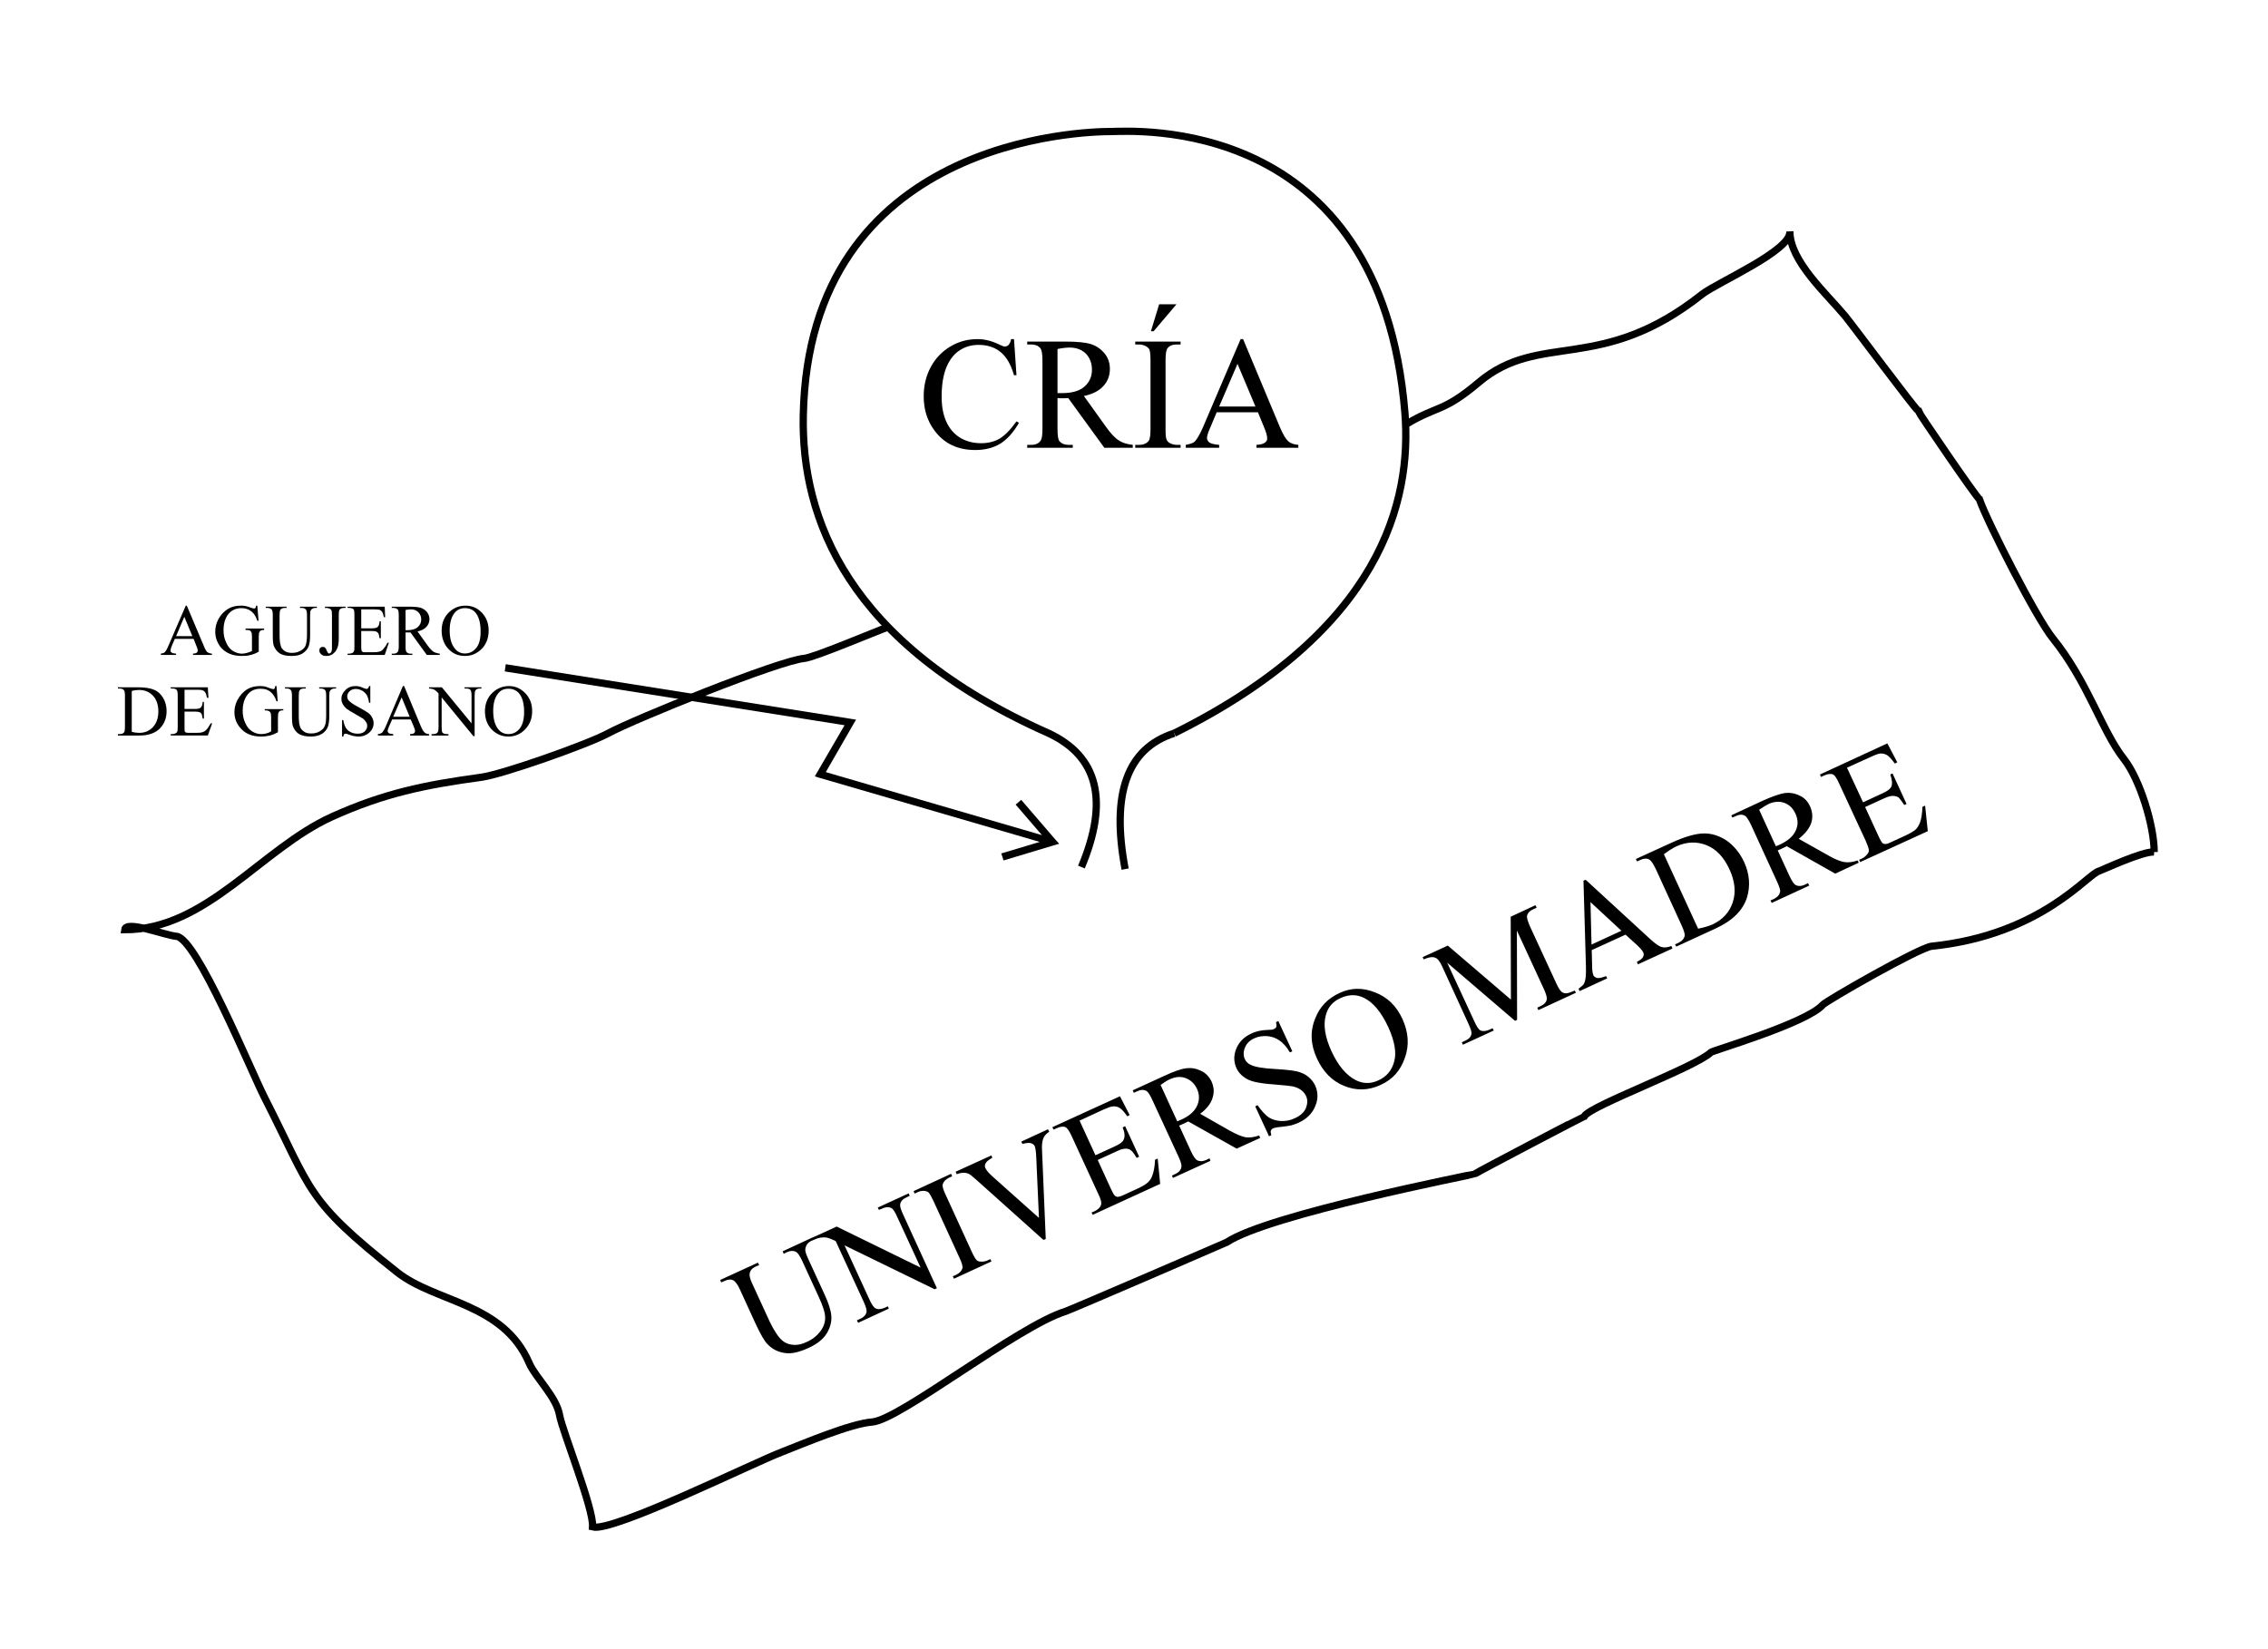 <?xml version="1.0" encoding="UTF-8"?>
<!DOCTYPE svg PUBLIC "-//W3C//DTD SVG 1.1//EN" "http://www.w3.org/Graphics/SVG/1.1/DTD/svg11.dtd">
<!-- Creator: CorelDRAW X7 -->
<svg xmlns="http://www.w3.org/2000/svg" xml:space="preserve" width="110mm" height="80mm" version="1.1" shape-rendering="geometricPrecision" text-rendering="geometricPrecision" image-rendering="optimizeQuality" fill-rule="evenodd" clip-rule="evenodd"
viewBox="0 0 11000 8000"
 xmlns:xlink="http://www.w3.org/1999/xlink">
 <g id="Capa_x0020_1">
  <path fill="none" stroke="black" stroke-width="35.27" d="M4309 3041c-65,23 -358,148 -409,153 -120,10 -823,294 -952,364 -101,54 -507,197 -611,212 -279,38 -474,78 -727,192 -344,156 -609,548 -1005,548 6,-48 197,28 251,32 98,9 362,655 428,784 233,457 194,490 643,846 186,147 514,147 640,441 31,71 132,163 147,252 13,76 167,456 160,542 98,27 779,-311 922,-365 100,-39 329,-136 434,-144 134,-10 704,-464 939,-537 25,-8 776,-332 781,-335 202,-135 1200,-329 1204,-332 15,-11 527,-279 530,-279 30,-52 535,-236 614,-310 1,-7 462,-140 543,-231 18,-20 468,-278 528,-284 535,-55 757,-353 813,-365 6,-1 210,-97 266,-92"/>
  <path fill="none" stroke="black" stroke-width="35.27" d="M6823 2056c151,-90 176,-55 349,-201 297,-251 591,-37 1084,-428 75,-58 433,-212 425,-304 0,143 177,301 268,410 37,45 343,456 353,458 2,10 288,428 298,430 38,110 277,578 356,675 173,215 236,447 346,587 77,98 146,323 146,450"/>
  <g>
   <path fill="black" fill-rule="nonzero" d="M4121 3522l-1673 -265 5 -35 1674 265 12 26 -18 9zm6 -35l25 4 -13 22 -12 -26zm-164 260l146 -251 30 17 -145 252 -20 8 -11 -26zm11 26l-22 -7 11 -19 11 26zm1110 323l-1110 -323 9 -34 1111 324 -10 33zm26 5l-10 -34 -8 29 -166 -193 27 -23 166 193 -9 28zm0 0l9 -28 18 20 -27 8zm-248 56l-6 -17 244 -73 10 34 -243 73 -5 -17z"/>
  </g>
  <path fill="black" fill-rule="nonzero" d="M3801 6082l-5 -12 149 -69 5 12 -16 7c-16,8 -26,21 -28,39 -2,9 3,24 14,48l79 172c20,43 31,78 33,105 2,28 -5,55 -22,84 -17,28 -47,52 -89,71 -46,21 -85,30 -117,24 -31,-5 -58,-18 -80,-41 -16,-15 -35,-49 -59,-100l-76 -166c-12,-26 -23,-41 -34,-46 -11,-5 -25,-4 -41,4l-16 7 -5 -12 183 -84 6 12 -17 7c-17,8 -27,19 -29,34 -2,10 2,27 13,50l85 185c8,17 18,35 31,55 13,20 26,34 39,42 14,9 30,13 48,14 19,1 39,-4 60,-14 28,-12 50,-30 67,-52 16,-22 24,-45 23,-67 0,-23 -11,-57 -32,-102l-79 -172c-12,-26 -23,-42 -32,-45 -12,-6 -26,-5 -42,2l-16 8zm143 -80l114 -52 407 199 -113 -245c-12,-27 -22,-42 -31,-45 -12,-5 -27,-4 -43,4l-15 6 -6 -11 150 -69 5 12 -15 7c-18,8 -29,20 -31,34 -2,9 3,25 14,49l164 358 -11 5 -437 -213 120 261c12,27 23,42 31,45 12,6 27,4 44,-3l15 -7 5 11 -149 69 -6 -12 15 -7c19,-8 29,-20 32,-34 1,-9 -3,-25 -14,-49l-136 -295c-19,-9 -33,-14 -41,-16 -9,-2 -20,-2 -34,0 -7,1 -17,4 -29,10l-5 -12zm859 106l6 11 -182 84 -6 -12 15 -6c18,-9 28,-20 32,-33 2,-9 -3,-27 -15,-52l-126 -275c-10,-21 -18,-35 -24,-41 -5,-4 -11,-6 -19,-7 -12,-1 -22,1 -33,6l-15 7 -5 -12 182 -84 5 12 -15 7c-17,8 -27,19 -31,33 -2,9 3,26 15,51l126 275c10,22 18,35 24,41 4,4 11,7 19,7 11,1 22,-1 32,-5l15 -7zm280 -630l6 12c-14,9 -23,19 -28,30 -6,15 -9,35 -7,61l18 429 -11 5 -327 -293c-17,-15 -28,-24 -34,-27 -8,-4 -17,-6 -26,-6 -9,0 -21,2 -34,7l-5 -12 173 -79 5 11c-19,11 -30,20 -33,28 -4,7 -4,15 -1,22 5,11 17,25 37,43l223 199 -13 -292c-1,-29 -4,-48 -8,-57 -3,-6 -9,-11 -17,-13 -9,-3 -21,-2 -37,2 -1,0 -3,1 -5,1l-6 -11 130 -60zm153 -42l77 168 94 -43c24,-11 39,-22 43,-33 7,-15 5,-35 -5,-59l12 -6 68 148 -12 6c-12,-20 -21,-32 -27,-36 -7,-6 -16,-9 -26,-9 -11,0 -25,4 -42,12l-94 43 64 140c9,19 15,30 19,33 3,4 8,5 13,6 5,0 14,-2 25,-7l72 -33c24,-11 41,-21 50,-30 9,-8 17,-19 22,-34 7,-18 12,-44 13,-76l13 -6 12 123 -327 150 -6 -11 16 -7c10,-5 18,-11 25,-20 5,-7 7,-14 6,-22 0,-8 -5,-22 -15,-43l-127 -276c-12,-27 -23,-42 -31,-46 -11,-5 -26,-3 -43,5l-15 7 -6 -12 328 -150 47 91 -12 6c-14,-21 -26,-34 -36,-40 -9,-6 -20,-9 -32,-8 -10,0 -25,6 -46,15l-117 54zm876 84l-114 52 -235 -132c-11,5 -19,9 -25,12 -3,1 -6,3 -9,4 -3,1 -6,3 -10,4l57 124c12,26 23,42 32,45 12,6 26,5 42,-2l16 -8 5 12 -182 83 -5 -11 16 -8c18,-8 28,-20 30,-35 2,-8 -3,-25 -14,-49l-127 -275c-12,-26 -22,-42 -31,-45 -13,-6 -27,-5 -43,3l-16 7 -5 -12 155 -71c45,-21 80,-33 104,-36 25,-3 48,1 71,12 23,10 40,28 52,52 12,27 14,53 5,80 -8,27 -28,53 -60,77l144 82c33,18 59,29 77,32 19,2 40,0 65,-9l5 12zm-402 -80c4,-2 7,-3 10,-5 3,-1 6,-2 8,-3 40,-18 66,-41 78,-68 12,-27 12,-54 0,-81 -12,-26 -31,-44 -55,-53 -24,-9 -49,-7 -76,5 -12,5 -28,15 -46,28l81 177zm490 -487l68 147 -12 5c-16,-27 -33,-46 -51,-58 -17,-12 -37,-19 -60,-21 -22,-1 -43,2 -62,11 -22,10 -37,25 -45,45 -8,20 -8,38 -1,55 6,13 16,23 30,29 20,10 61,17 122,20 49,3 84,7 104,12 19,5 37,13 52,25 14,12 26,26 34,43 14,32 15,66 0,100 -14,35 -41,62 -80,80 -12,5 -24,10 -36,13 -7,2 -22,4 -46,7 -23,2 -37,5 -43,8 -5,2 -8,6 -10,10 -2,5 -1,12 2,23l-11 5 -67 -145 11 -6c20,28 38,48 54,59 16,10 36,17 59,18 24,1 47,-3 69,-14 26,-12 44,-28 53,-49 8,-21 9,-41 0,-59 -5,-11 -13,-20 -23,-28 -11,-8 -24,-14 -41,-18 -11,-2 -39,-5 -85,-9 -46,-3 -79,-8 -100,-13 -21,-5 -39,-13 -53,-24 -15,-11 -27,-25 -35,-42 -14,-31 -14,-63 -1,-95 14,-33 38,-58 75,-74 22,-11 49,-16 79,-17 14,0 24,-1 28,-4 6,-2 10,-6 12,-10 2,-5 1,-13 -1,-24l11 -5zm297 -136c55,-26 112,-27 172,-3 60,23 104,66 133,129 29,64 34,127 12,188 -21,62 -60,106 -118,132 -58,27 -117,29 -176,5 -58,-23 -103,-68 -133,-134 -31,-67 -34,-133 -7,-196 22,-56 62,-96 117,-121zm4 25c-38,17 -61,45 -71,84 -13,48 -3,106 28,174 32,69 71,116 118,140 36,18 72,18 109,1 40,-18 66,-49 77,-92 12,-43 2,-98 -28,-165 -34,-73 -73,-121 -118,-143 -36,-18 -74,-18 -115,1zm847 110l-329 -282 131 283c12,27 22,42 31,46 12,5 26,3 43,-4l15 -7 6 11 -150 69 -5 -12 15 -7c19,-8 29,-19 32,-34 1,-9 -4,-25 -15,-49l-127 -277c-9,-19 -17,-32 -25,-38 -6,-5 -14,-8 -24,-8 -9,0 -23,3 -41,11l-5 -11 122 -56 306 262 -1 -402 120 -56 6 12 -15 7c-19,8 -29,19 -32,34 -1,9 4,25 14,49l128 277c12,27 23,42 32,45 11,6 26,4 43,-4l15 -6 5 11 -182 84 -5 -12 15 -7c18,-8 29,-19 31,-34 1,-9 -3,-25 -14,-49l-131 -284 1 433 -10 5zm536 -418l-164 75 2 80c0,20 3,34 6,42 3,6 9,10 17,13 9,2 24,-1 45,-9l5 11 -134 62 -5 -12c16,-11 26,-20 28,-28 7,-15 9,-40 8,-77l-12 -419 11 -4 310 285c25,23 44,37 58,41 14,4 29,2 47,-5l6 12 -168 77 -5 -12c16,-8 26,-16 30,-24 4,-8 4,-15 1,-22 -4,-9 -15,-21 -33,-38l-53 -48zm-20 -19l-150 -139 5 206 145 -67zm266 77l-6 -11 16 -7c18,-9 28,-20 31,-35 1,-9 -4,-26 -15,-50l-126 -275c-13,-26 -23,-41 -32,-45 -12,-6 -27,-5 -43,3l-15 7 -6 -12 173 -79c63,-29 115,-44 155,-45 39,-1 77,11 113,35 35,25 63,59 84,103 27,59 31,117 14,173 -20,63 -71,113 -154,151l-189 87zm106 -87c30,-6 53,-13 71,-21 48,-23 81,-58 97,-107 16,-48 11,-102 -16,-160 -27,-59 -64,-98 -111,-117 -48,-19 -97,-17 -147,6 -18,9 -38,21 -60,38l166 361zm779 -320l-114 53 -235 -133c-10,5 -19,9 -25,12 -3,2 -6,3 -9,4 -3,1 -6,3 -10,4l57 124c13,27 23,42 32,45 12,6 26,5 42,-2l16 -8 6 12 -182 84 -6 -12 16 -7c18,-9 28,-20 31,-36 1,-8 -4,-24 -15,-48l-126 -275c-13,-27 -23,-42 -32,-46 -12,-6 -27,-5 -43,3l-16 7 -5 -11 155 -72c45,-20 80,-32 104,-36 25,-3 49,1 71,12 24,10 41,28 52,53 12,26 14,52 6,79 -9,27 -29,53 -61,78l144 81c33,19 59,29 78,32 18,3 40,0 64,-8l5 11zm-402 -80c4,-2 8,-3 11,-4 3,-2 5,-3 7,-3 40,-19 66,-41 78,-68 13,-27 12,-54 0,-81 -12,-27 -30,-45 -54,-54 -24,-9 -50,-7 -77,5 -12,6 -27,15 -46,28l81 177zm345 -381l78 168 93 -43c25,-11 39,-22 44,-33 6,-14 4,-34 -5,-59l11 -5 68 148 -11 5c-13,-19 -22,-31 -27,-36 -7,-5 -16,-8 -27,-8 -10,-1 -24,3 -42,11l-94 43 65 141c8,18 15,29 18,33 4,3 8,5 13,5 6,1 14,-1 26,-7l72 -33c24,-11 40,-21 50,-29 9,-8 16,-20 22,-34 7,-19 11,-45 12,-77l13 -6 13 124 -328 150 -5 -11 15 -7c10,-5 18,-12 25,-21 5,-6 8,-13 7,-21 -1,-8 -6,-22 -15,-43l-128 -276c-12,-27 -22,-42 -30,-46 -12,-5 -26,-3 -44,5l-15 7 -5 -12 327 -151 48 92 -12 6c-15,-21 -27,-34 -36,-40 -10,-6 -20,-9 -33,-9 -10,1 -25,6 -46,16l-117 53z"/>
  <path fill="black" fill-rule="nonzero" d="M4918 1645l12 175 -12 0c-15,-52 -37,-90 -66,-113 -29,-23 -64,-34 -105,-34 -34,0 -64,8 -92,26 -27,17 -49,45 -65,83 -15,37 -23,85 -23,141 0,47 7,87 22,121 15,34 37,60 67,79 30,18 64,27 102,27 33,0 63,-7 88,-21 26,-15 54,-43 84,-85l12 7c-26,46 -56,79 -90,101 -35,21 -75,31 -122,31 -85,0 -151,-31 -198,-95 -35,-47 -52,-102 -52,-166 0,-51 11,-98 34,-141 23,-43 55,-76 95,-100 40,-24 84,-36 132,-36 37,0 73,10 109,28 11,5 18,8 23,8 7,0 12,-2 18,-7 6,-7 11,-16 13,-29l14 0zm576 527l-138 0 -175 -241c-12,1 -22,1 -30,1 -4,0 -7,0 -11,0 -3,-1 -7,-1 -11,-1l0 150c0,32 3,52 10,60 10,11 24,17 43,17l21 0 0 14 -221 0 0 -14 19 0c22,0 38,-7 47,-22 5,-7 8,-26 8,-55l0 -333c0,-32 -4,-52 -11,-60 -10,-11 -24,-17 -44,-17l-19 0 0 -14 187 0c55,0 95,4 121,12 26,8 48,23 66,44 18,21 27,47 27,77 0,31 -10,59 -31,82 -20,23 -52,40 -95,49l106 148c24,34 45,56 63,67 17,12 40,19 68,22l0 14zm-365 -265c5,0 9,0 12,0 4,0 7,0 9,0 48,0 85,-10 109,-31 25,-22 37,-49 37,-82 0,-32 -10,-58 -29,-78 -20,-20 -47,-30 -79,-30 -15,0 -35,2 -59,7l0 214zm597 251l0 14 -220 0 0 -14 18 0c22,0 37,-7 47,-19 6,-8 9,-27 9,-58l0 -333c0,-26 -2,-43 -5,-52 -3,-6 -8,-11 -16,-16 -11,-6 -23,-9 -35,-9l-18 0 0 -14 220 0 0 14 -18 0c-21,0 -36,6 -46,19 -6,8 -9,27 -9,58l0 333c0,26 1,43 5,51 2,7 7,12 15,17 11,6 23,9 35,9l18 0zm-20 -682l-111 131 -13 0 40 -131 84 0zm395 524l-200 0 -34 81c-9,20 -13,35 -13,44 0,8 4,15 11,21 8,6 24,10 48,12l0 14 -162 0 0 -14c22,-4 36,-9 42,-15 13,-12 27,-37 43,-74l181 -424 12 0 179 428c15,35 28,57 40,67 11,11 28,16 49,18l0 14 -203 0 0 -14c20,-1 34,-5 41,-11 8,-5 11,-12 11,-21 0,-11 -5,-29 -15,-53l-30 -73zm-12 -28l-87 -207 -89 207 176 0z"/>
  <path fill="black" fill-rule="nonzero" d="M939 3099l-91 0 -16 37c-3,9 -5,15 -5,20 0,3 1,7 5,9 3,3 10,5 22,6l0 6 -74 0 0 -6c10,-2 16,-4 19,-7 6,-6 12,-17 19,-34l83 -192 5 0 82 194c6,16 12,26 17,31 6,4 13,7 23,8l0 6 -92 0 0 -6c9,-1 15,-2 18,-5 4,-3 5,-6 5,-10 0,-5 -2,-13 -7,-24l-13 -33zm-6 -13l-39 -94 -40 94 79 0zm315 -148l6 73 -6 0c-6,-18 -14,-32 -24,-41 -14,-13 -32,-20 -53,-20 -30,0 -52,12 -68,35 -13,20 -19,44 -19,71 0,23 4,43 13,61 8,19 19,32 33,41 14,8 29,13 43,13 9,0 17,-2 25,-4 8,-2 16,-5 24,-9l0 -68c0,-12 -1,-20 -3,-23 -2,-4 -5,-7 -8,-9 -4,-2 -11,-2 -20,-2l0 -7 90 0 0 7 -4 0c-9,0 -15,3 -18,9 -3,4 -4,12 -4,25l0 71c-13,8 -26,13 -39,16 -13,4 -27,5 -43,5 -45,0 -79,-14 -103,-43 -17,-22 -26,-47 -26,-75 0,-21 5,-41 15,-60 12,-22 28,-39 48,-51 17,-10 37,-15 61,-15 8,0 16,0 23,2 7,1 17,4 29,9 7,2 11,3 13,3 2,0 4,-1 6,-3 1,-2 2,-5 3,-11l6 0zm207 11l0 -6 82 0 0 6 -8 0c-10,0 -17,4 -22,12 -2,3 -3,12 -3,25l0 94c0,24 -2,42 -7,55 -5,13 -14,24 -27,33 -14,10 -32,14 -56,14 -25,0 -45,-4 -58,-13 -13,-9 -22,-21 -28,-36 -4,-10 -5,-29 -5,-57l0 -92c0,-14 -2,-24 -6,-28 -4,-4 -11,-7 -20,-7l-8 0 0 -6 101 0 0 6 -9 0c-10,0 -17,3 -21,9 -3,5 -4,13 -4,26l0 102c0,9 1,20 2,31 2,12 5,21 9,28 5,6 11,12 19,16 8,4 18,6 30,6 16,0 29,-3 41,-10 12,-6 21,-15 25,-25 4,-11 7,-28 7,-53l0 -95c0,-14 -2,-23 -5,-27 -5,-5 -11,-8 -20,-8l-9 0zm121 0l0 -6 100 0 0 6 -8 0c-10,0 -17,3 -21,9 -3,3 -4,12 -4,26l0 115c0,17 -2,32 -6,42 -4,11 -10,21 -20,29 -9,8 -20,12 -34,12 -10,0 -19,-2 -25,-8 -6,-5 -9,-11 -9,-18 0,-6 1,-10 4,-13 4,-4 8,-5 13,-5 4,0 7,1 10,3 3,3 7,9 11,20 3,6 6,9 10,9 3,0 6,-2 9,-6 2,-4 4,-10 4,-20l0 -160c0,-12 -1,-19 -2,-23 -2,-3 -4,-6 -8,-8 -5,-2 -10,-4 -15,-4l-9 0zm176 7l0 92 52 0c13,0 22,-2 27,-6 6,-5 9,-14 10,-28l6 0 0 82 -6 0c-2,-12 -4,-19 -5,-22 -2,-4 -6,-7 -10,-10 -5,-2 -12,-3 -22,-3l-52 0 0 77c0,10 1,17 2,19 1,2 2,4 5,5 2,2 6,2 13,2l39 0c13,0 23,-1 29,-3 6,-1 12,-5 17,-10 7,-8 15,-18 22,-33l7 0 -20 59 -180 0 0 -6 8 0c6,0 11,-2 16,-4 3,-2 6,-5 7,-9 2,-3 2,-11 2,-22l0 -152c0,-15 -1,-24 -4,-28 -4,-4 -11,-7 -21,-7l-8 0 0 -6 180 0 2 51 -6 0c-3,-12 -5,-20 -8,-25 -3,-5 -8,-8 -13,-11 -5,-1 -13,-2 -25,-2l-64 0zm381 221l-63 0 -79 -109c-6,0 -11,0 -14,0 -2,0 -3,0 -5,0 -2,0 -3,0 -5,0l0 68c0,14 1,23 5,27 4,5 10,8 19,8l9 0 0 6 -100 0 0 -6 9 0c10,0 17,-4 21,-10 2,-4 4,-12 4,-25l0 -152c0,-14 -2,-24 -5,-27 -5,-5 -11,-8 -20,-8l-9 0 0 -6 85 0c25,0 43,2 55,5 12,4 22,11 30,20 8,10 13,22 13,35 0,15 -5,27 -15,38 -9,10 -23,18 -43,22l48 67c11,15 21,26 29,31 8,5 18,8 31,10l0 6zm-166 -120c2,0 4,0 5,0 2,0 3,0 4,0 22,0 39,-5 50,-15 11,-9 17,-22 17,-37 0,-14 -5,-26 -14,-35 -9,-9 -21,-14 -35,-14 -7,0 -16,1 -27,3l0 98zm291 -119c31,0 57,11 79,34 22,23 33,52 33,87 0,35 -11,65 -33,88 -23,23 -50,35 -81,35 -33,0 -60,-11 -81,-34 -22,-23 -33,-53 -33,-89 0,-37 12,-67 38,-91 22,-20 48,-30 78,-30zm-3 12c-21,0 -38,8 -50,23 -16,20 -24,48 -24,85 0,38 8,68 25,88 12,16 29,24 49,24 22,0 40,-9 54,-26 15,-17 22,-44 22,-81 0,-40 -8,-70 -24,-90 -12,-15 -30,-23 -52,-23zm-1683 618l0 -7 9 0c10,0 17,-3 21,-9 3,-4 4,-13 4,-26l0 -151c0,-15 -2,-24 -5,-27 -4,-5 -11,-8 -20,-8l-9 0 0 -6 95 0c35,0 62,4 80,12 18,7 33,21 44,39 11,19 17,40 17,64 0,33 -10,60 -30,82 -22,24 -56,37 -101,37l-105 0zm67 -18c15,4 27,5 37,5 26,0 48,-9 66,-28 17,-19 26,-44 26,-76 0,-32 -9,-58 -26,-76 -18,-19 -40,-28 -68,-28 -10,0 -22,1 -35,5l0 198zm256 -204l0 93 51 0c14,0 23,-2 27,-6 6,-5 9,-15 10,-28l6 0 0 81 -6 0c-2,-11 -3,-18 -5,-22 -2,-4 -5,-7 -10,-9 -5,-2 -12,-3 -22,-3l-51 0 0 77c0,10 0,16 1,19 1,2 3,4 5,5 2,1 7,2 13,2l40 0c13,0 22,-1 28,-3 6,-2 12,-5 18,-11 7,-7 14,-18 22,-32l7 0 -21 59 -180 0 0 -7 8 0c6,0 11,-1 16,-4 4,-2 6,-4 8,-8 1,-4 2,-11 2,-23l0 -152c0,-15 -2,-24 -5,-27 -4,-5 -11,-7 -21,-7l-8 0 0 -6 180 0 3 51 -7 0c-2,-12 -5,-21 -8,-25 -3,-5 -7,-9 -13,-11 -4,-2 -12,-3 -24,-3l-64 0zm446 -18l6 74 -6 0c-6,-18 -14,-32 -24,-41 -14,-14 -31,-20 -53,-20 -30,0 -52,11 -68,35 -13,20 -19,44 -19,71 0,22 4,43 13,61 8,18 19,32 33,40 14,9 29,13 43,13 9,0 17,-1 25,-3 8,-2 16,-5 24,-10l0 -68c0,-11 -1,-19 -3,-23 -2,-3 -5,-6 -8,-8 -4,-2 -11,-3 -20,-3l0 -6 90 0 0 6 -4 0c-9,0 -15,3 -18,9 -3,4 -4,13 -4,25l0 72c-13,7 -26,13 -39,16 -13,3 -27,5 -43,5 -45,0 -79,-15 -102,-44 -18,-21 -27,-46 -27,-75 0,-20 5,-40 15,-59 12,-22 28,-40 48,-52 17,-10 37,-15 61,-15 8,0 16,1 23,2 7,2 17,5 29,10 7,2 11,3 13,3 2,0 4,-1 6,-3 1,-2 2,-6 3,-12l6 0zm207 12l0 -6 82 0 0 6 -8 0c-10,0 -17,4 -22,12 -2,3 -3,11 -3,24l0 95c0,24 -2,42 -7,55 -5,13 -14,24 -27,33 -14,9 -32,14 -56,14 -25,0 -45,-5 -58,-13 -13,-9 -22,-21 -28,-36 -4,-10 -5,-30 -5,-58l0 -91c0,-14 -2,-24 -6,-28 -4,-5 -11,-7 -20,-7l-8 0 0 -6 101 0 0 6 -9 0c-10,0 -17,3 -21,9 -3,4 -4,13 -4,26l0 102c0,9 1,19 2,31 2,12 5,21 9,27 5,7 11,12 19,17 8,4 18,6 30,6 16,0 29,-3 41,-10 12,-7 21,-15 25,-26 5,-10 7,-28 7,-52l0 -95c0,-15 -2,-24 -5,-27 -5,-5 -11,-8 -20,-8l-9 0zm248 -12l0 81 -6 0c-2,-15 -6,-28 -11,-37 -6,-9 -13,-16 -23,-22 -10,-5 -20,-8 -31,-8 -12,0 -22,4 -29,11 -8,7 -12,16 -12,25 0,7 2,14 7,20 7,8 24,20 51,34 22,12 37,21 45,27 8,6 14,14 18,22 5,9 7,18 7,27 0,18 -7,33 -21,46 -14,12 -31,19 -53,19 -7,0 -13,-1 -19,-2 -4,0 -11,-2 -22,-6 -11,-4 -18,-6 -21,-6 -3,0 -6,1 -7,3 -2,2 -3,5 -4,11l-6 0 0 -80 6 0c3,17 7,29 12,37 5,9 13,16 23,21 11,6 22,8 35,8 14,0 25,-3 34,-11 8,-8 12,-17 12,-27 0,-6 -1,-12 -5,-17 -3,-6 -8,-12 -14,-17 -5,-3 -17,-11 -37,-22 -20,-11 -34,-20 -43,-26 -8,-7 -15,-15 -19,-23 -5,-8 -7,-16 -7,-26 0,-17 7,-31 20,-43 12,-13 29,-19 49,-19 12,0 25,3 39,10 7,2 11,4 14,4 3,0 5,-1 7,-3 2,-2 4,-5 5,-11l6 0zm196 162l-90 0 -16 36c-4,9 -6,16 -6,21 0,3 2,6 5,9 4,3 11,4 22,5l0 7 -74 0 0 -7c10,-1 16,-4 19,-6 6,-6 13,-17 20,-34l82 -193 6 0 81 195c7,16 13,26 18,30 5,5 13,8 22,8l0 7 -92 0 0 -7c9,0 16,-2 19,-4 3,-3 5,-6 5,-10 0,-5 -2,-13 -7,-24l-14 -33zm-5 -13l-39 -94 -41 94 80 0zm94 -143l62 0 144 175 0 -135c0,-14 -2,-23 -5,-27 -4,-5 -11,-7 -21,-7l-8 0 0 -6 82 0 0 6 -8 0c-10,0 -17,3 -21,9 -3,4 -4,12 -4,25l0 197 -6 0 -154 -188 0 144c0,14 1,23 4,27 5,5 12,7 21,7l8 0 0 7 -82 0 0 -7 8 0c10,0 18,-3 22,-9 2,-3 4,-12 4,-25l0 -163c-7,-8 -12,-13 -16,-15 -3,-3 -8,-5 -15,-7 -4,-1 -9,-2 -15,-2l0 -6zm388 -6c30,0 57,12 79,35 22,23 33,52 33,86 0,36 -11,65 -34,89 -22,23 -49,35 -81,35 -32,0 -59,-12 -81,-34 -22,-23 -33,-53 -33,-89 0,-37 13,-68 38,-91 22,-20 48,-31 79,-31zm-3 13c-21,0 -38,7 -50,23 -16,19 -24,48 -24,85 0,38 8,67 24,88 13,16 29,24 50,24 22,0 40,-9 54,-26 14,-17 22,-44 22,-81 0,-40 -8,-70 -24,-90 -13,-15 -30,-23 -52,-23z"/>
  <path fill="none" stroke="black" stroke-width="35.27" d="M5245 4206c134,-320 82,-536 -159,-649 -980,-435 -1200,-1047 -1190,-1541 26,-1346 1360,-1378 1492,-1378 95,0 1307,-95 1426,1365 34,426 -113,1054 -1119,1554"/>
  <path fill="none" stroke="black" stroke-width="35.27" d="M5695 3557c-228,73 -307,293 -238,659"/>
 </g>
</svg>
